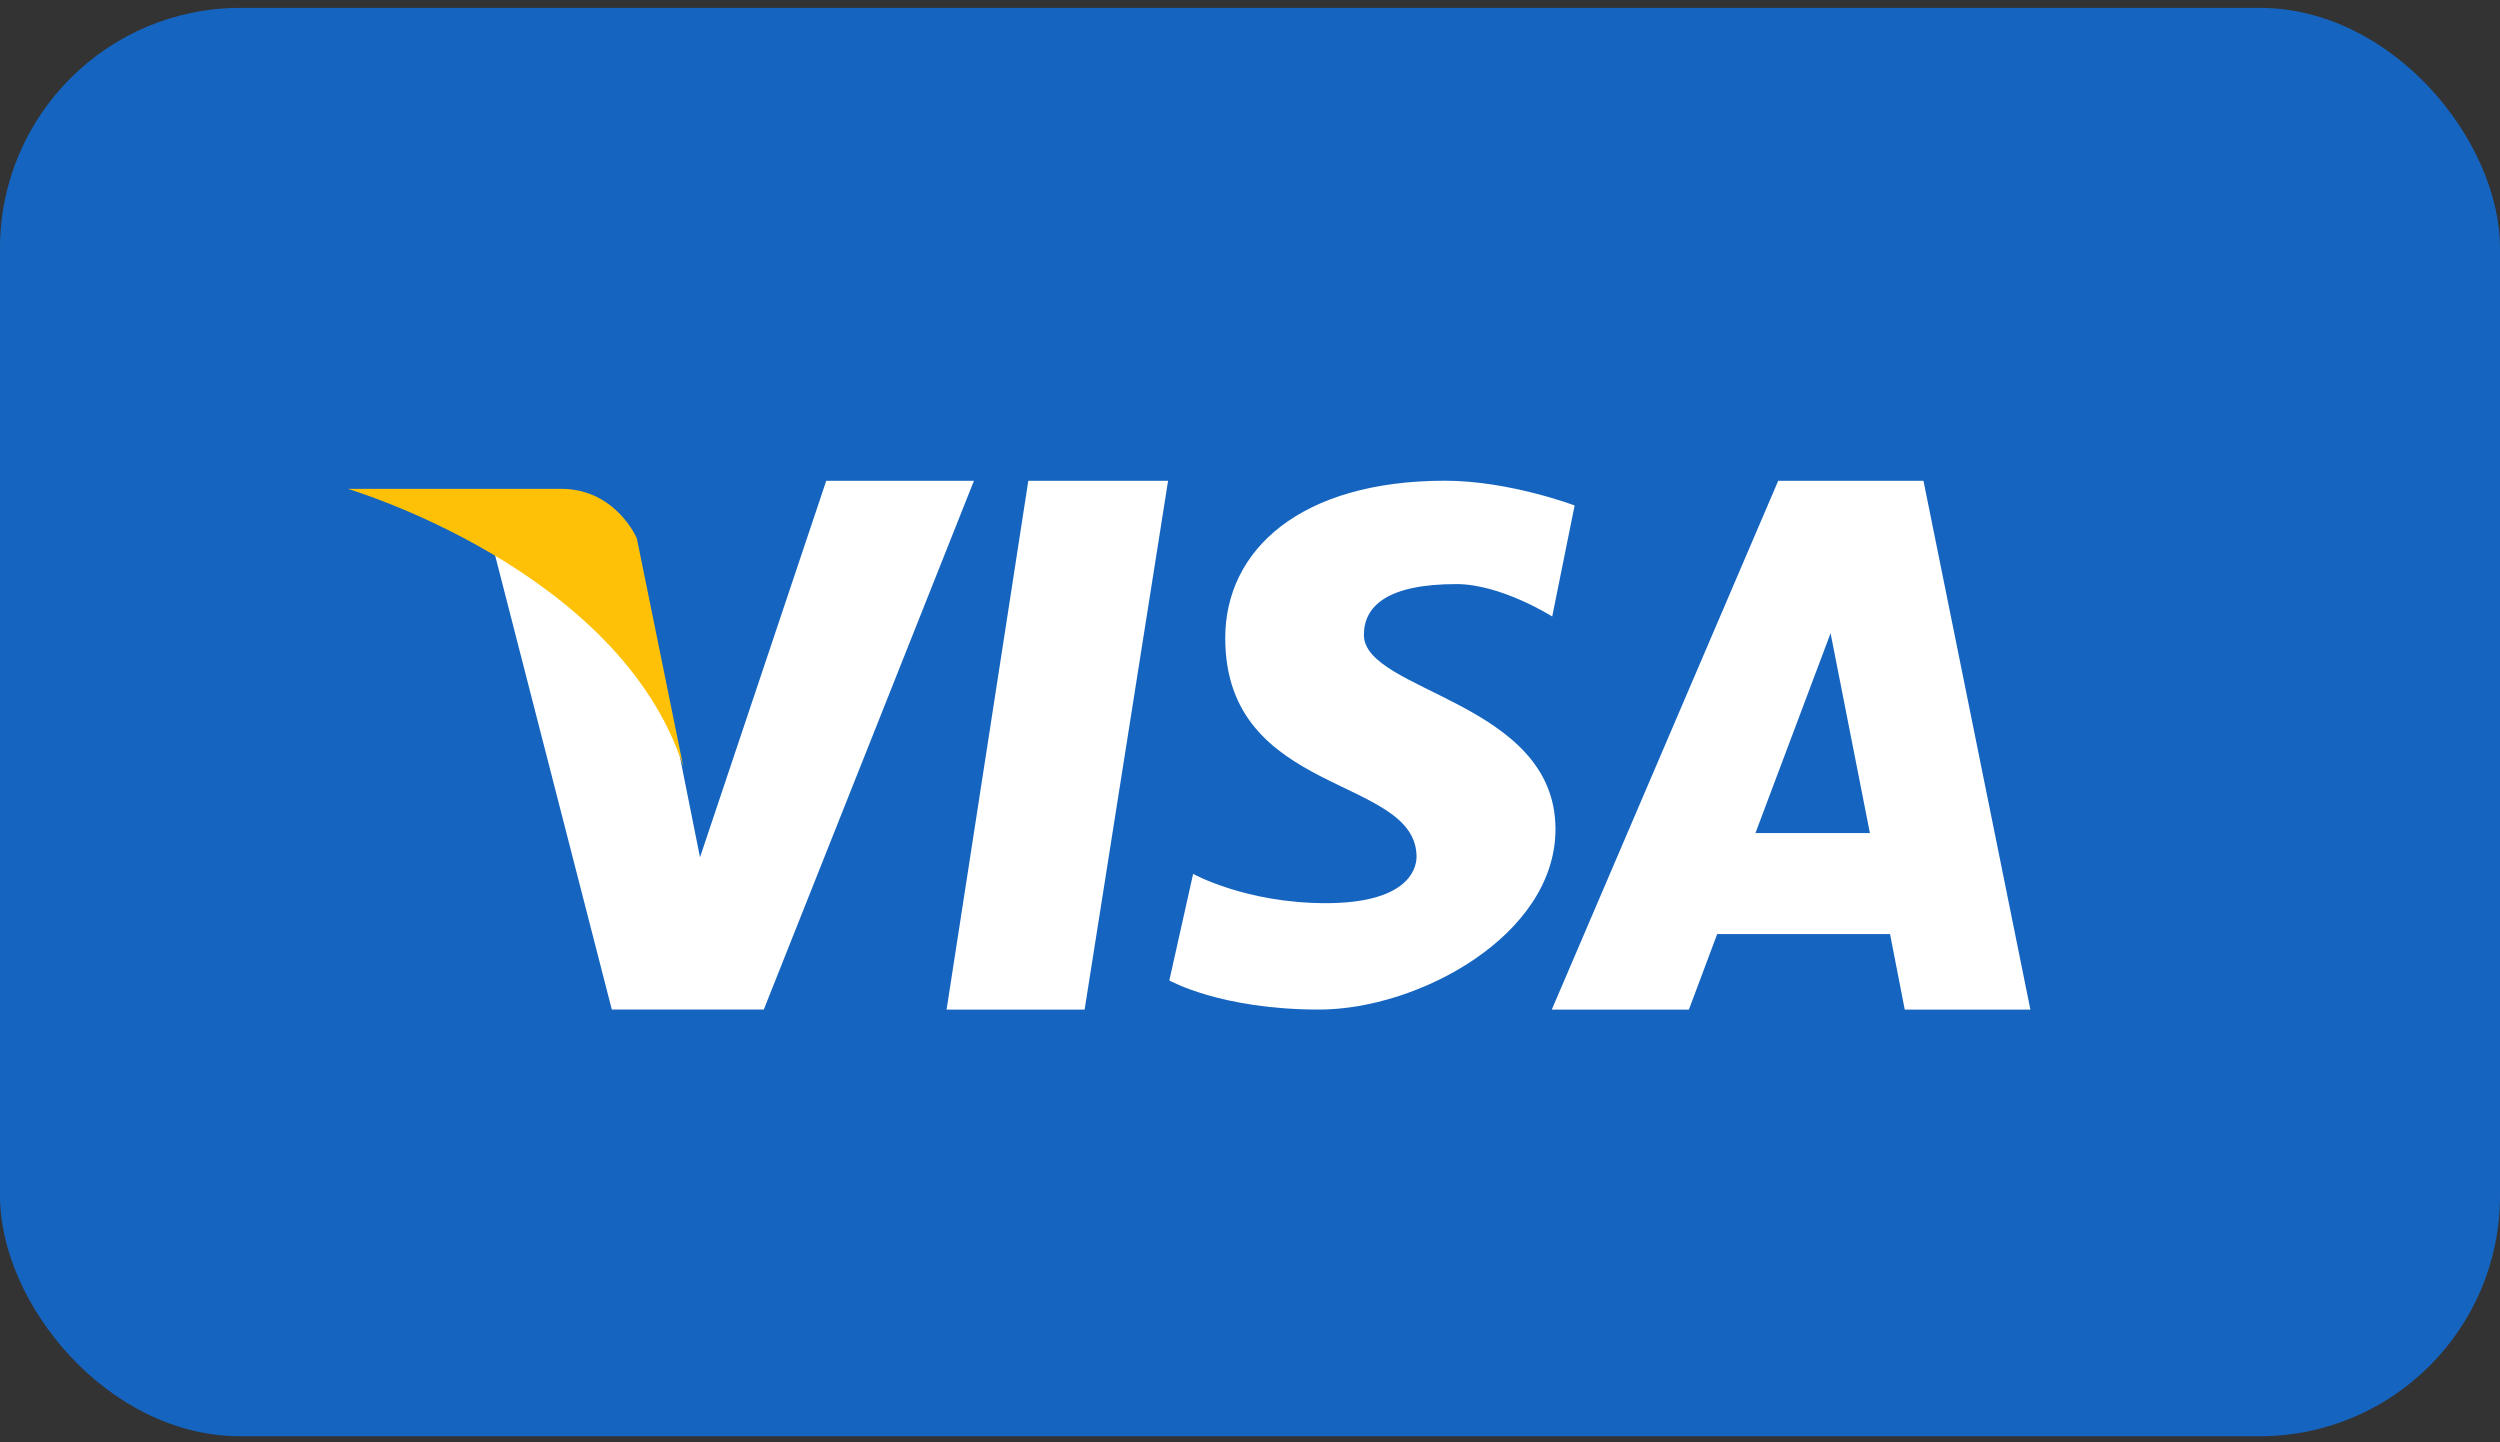 <?xml version="1.0" encoding="UTF-8"?> <svg xmlns="http://www.w3.org/2000/svg" width="52" height="30" viewBox="0 0 52 30" fill="none"><rect x="0" y="0" width="52" height="30" fill="#333333" stroke="none"/><rect y="0.164" width="52" height="29.71" rx="5" fill="#1565C0"></rect><path d="M17.186 10L14.56 17.832C14.56 17.832 13.893 14.519 13.827 14.103C12.332 10.692 10.126 10.882 10.126 10.882L12.726 21V20.998H15.887L20.258 10H17.186ZM19.689 21H22.56L24.296 10H21.389L19.689 21ZM40.008 10H36.987L32.277 21H35.129L35.717 19.429H39.313L39.619 21H42.232L40.008 10ZM36.513 17.328L38.076 13.171L38.894 17.328H36.513ZM28.369 13.206C28.369 12.6 28.867 12.149 30.295 12.149C31.223 12.149 32.286 12.823 32.286 12.823L32.752 10.514C32.752 10.514 31.394 9.999 30.061 9.999C27.042 9.999 25.485 11.443 25.485 13.271C25.485 16.577 29.464 16.124 29.464 17.822C29.464 18.113 29.233 18.786 27.576 18.786C25.914 18.786 24.817 18.177 24.817 18.177L24.322 20.393C24.322 20.393 25.385 20.999 27.439 20.999C29.498 20.999 32.354 19.459 32.354 17.247C32.354 14.586 28.369 14.394 28.369 13.206Z" fill="white"></path><path d="M14.212 15.945L13.246 11.197C13.246 11.197 12.809 10.168 11.673 10.168C10.537 10.168 7.233 10.168 7.233 10.168C7.233 10.168 12.894 11.84 14.212 15.945Z" fill="#FFC107"></path></svg> 